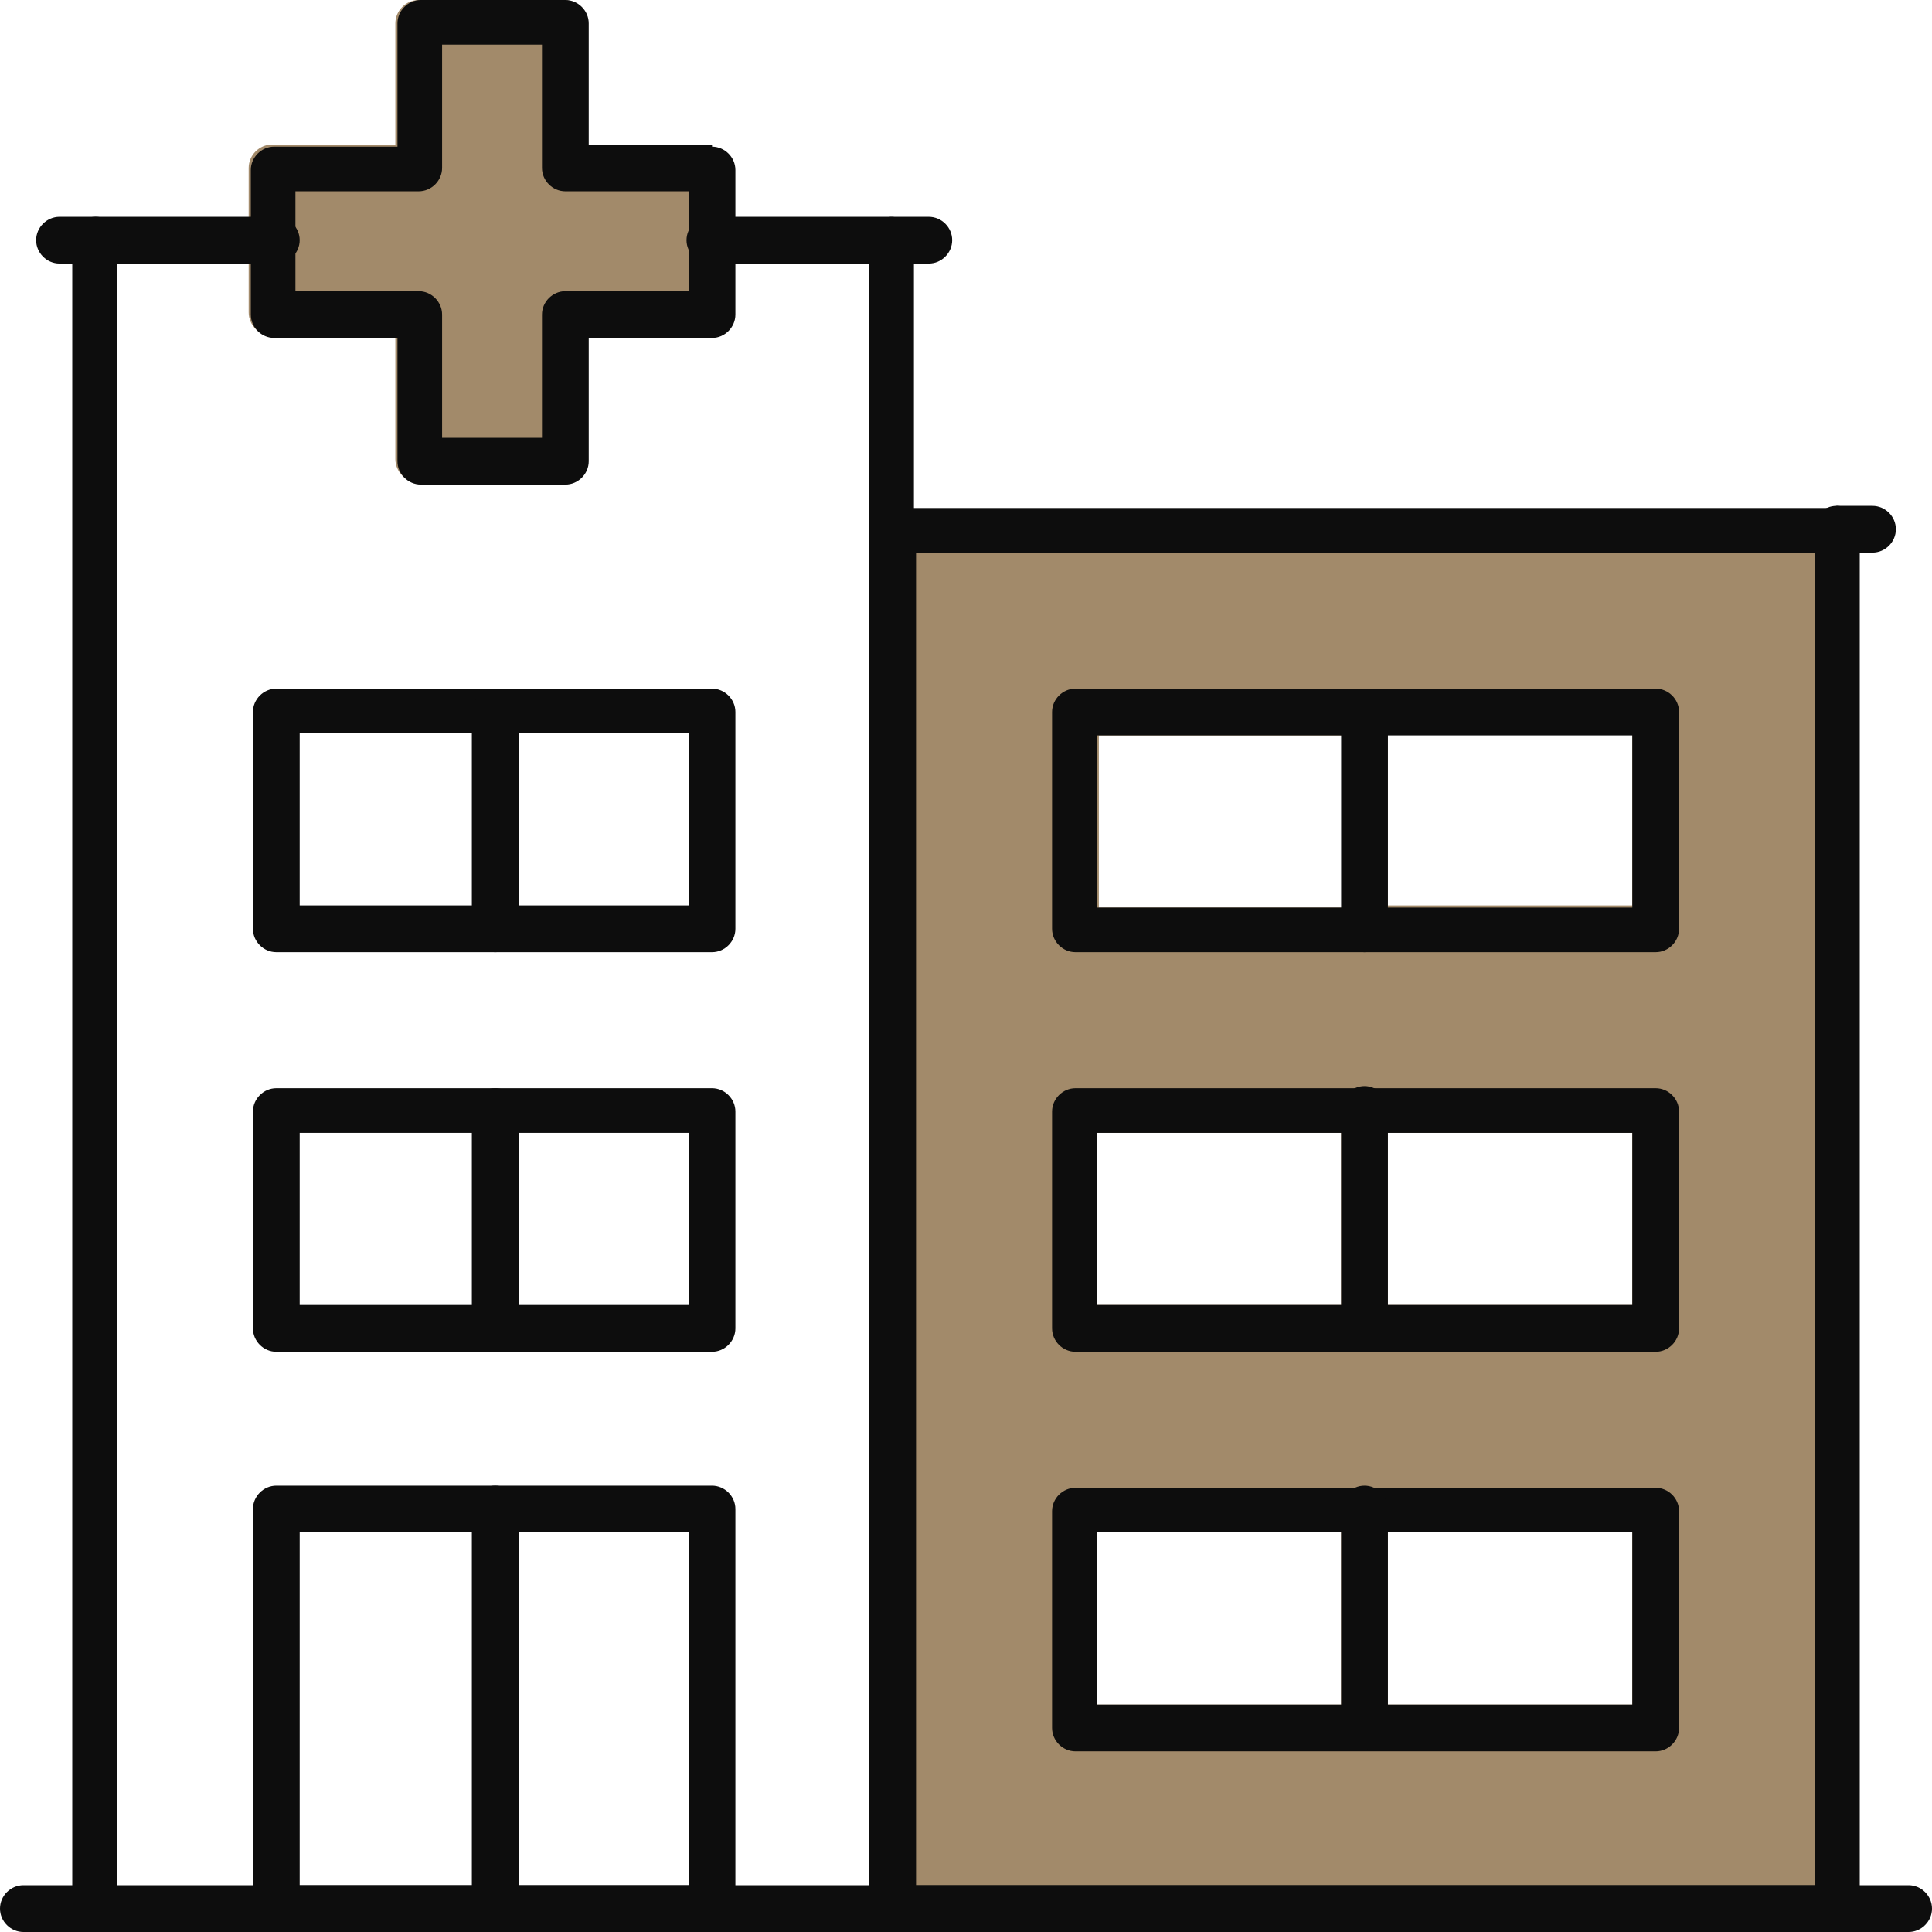 <svg xmlns="http://www.w3.org/2000/svg" width="80" height="80" viewBox="0 0 80 80" fill="none"><g id="Layer_1" clip-path="url(#clip0_14495_1167)"><path id="Vector" d="M30.363 6.953V12.937C30.363 13.465 29.923 13.905 29.395 13.905H24.29V19.01C24.29 19.538 23.85 19.978 23.322 19.978H17.338C16.81 19.978 16.37 19.538 16.37 19.01V13.905H11.265C10.737 13.905 10.297 13.465 10.297 12.937V6.953C10.297 6.425 10.737 5.985 11.265 5.985H16.37V0.968C16.37 0.44 16.81 0 17.338 0H23.322C23.85 0 24.29 0.44 24.29 0.968V6.073H29.395C29.923 6.073 30.363 6.513 30.363 7.041V6.953Z" fill="#A28A6A"></path><path id="Vector_2" d="M37.756 21.914V79.032H76.832V21.914H37.756ZM67.591 30.363V37.492H57.47V30.363H67.591ZM45.413 70.583V63.455H55.533V70.583H45.413ZM57.47 63.455H67.591V70.583H57.47V63.455ZM67.591 54.038H57.47V46.909H67.591V54.038ZM45.413 46.909H55.533V54.038H45.413V46.909ZM55.622 37.58H45.501V30.451H55.622V37.58Z" fill="#A28A6A"></path><path id="Vector_3" d="M76.04 21.034H36.964C36.436 21.034 35.996 21.474 35.996 22.002V79.12C35.996 79.648 36.436 80.088 36.964 80.088H76.04C76.568 80.088 77.008 79.648 77.008 79.12V21.914C77.008 21.386 76.568 20.946 76.04 20.946V21.034ZM37.932 22.882H75.159V78.064H37.932V22.882Z" fill="#0D0D0D"></path><path id="Vector_4" d="M29.483 39.428H11.441C10.913 39.428 10.473 38.988 10.473 38.46V29.483C10.473 28.955 10.913 28.515 11.441 28.515H29.483C30.011 28.515 30.451 28.955 30.451 29.483V38.46C30.451 38.988 30.011 39.428 29.483 39.428ZM12.409 37.492H28.515V30.363H12.409V37.492Z" fill="#0D0D0D"></path><path id="Vector_5" d="M36.964 80H3.96C3.432 80 2.992 79.56 2.992 79.032V9.945C2.992 9.417 3.432 8.977 3.96 8.977H11.441C11.969 8.977 12.409 9.417 12.409 9.945C12.409 10.473 11.969 10.913 11.441 10.913H4.84V78.152H35.996V10.913H29.395C28.867 10.913 28.427 10.473 28.427 9.945C28.427 9.417 28.867 8.977 29.395 8.977H36.876C37.404 8.977 37.844 9.417 37.844 9.945V79.032C37.844 79.56 37.404 80 36.876 80H36.964Z" fill="#0D0D0D"></path><path id="Vector_6" d="M29.483 5.985H24.378V0.968C24.378 0.44 23.938 0 23.41 0H17.426C16.898 0 16.458 0.44 16.458 0.968V6.073H11.353C10.825 6.073 10.385 6.513 10.385 7.041V13.025C10.385 13.553 10.825 13.993 11.353 13.993H16.458V19.098C16.458 19.626 16.898 20.066 17.426 20.066H23.41C23.938 20.066 24.378 19.626 24.378 19.098V13.993H29.483C30.011 13.993 30.451 13.553 30.451 13.025V7.041C30.451 6.513 30.011 6.073 29.483 6.073V5.985ZM28.515 12.057H23.41C22.882 12.057 22.442 12.497 22.442 13.025V18.13H18.306V13.025C18.306 12.497 17.866 12.057 17.338 12.057H12.233V7.921H17.338C17.866 7.921 18.306 7.481 18.306 6.953V1.848H22.442V6.953C22.442 7.481 22.882 7.921 23.41 7.921H28.515V12.057Z" fill="#0D0D0D"></path><path id="Vector_7" d="M79.032 80H0.968C0.44 80 0 79.56 0 79.032C0 78.504 0.44 78.064 0.968 78.064H79.032C79.56 78.064 80 78.504 80 79.032C80 79.56 79.56 80 79.032 80Z" fill="#0D0D0D"></path><path id="Vector_8" d="M20.506 39.428C19.978 39.428 19.538 38.988 19.538 38.46V29.483C19.538 28.955 19.978 28.515 20.506 28.515C21.034 28.515 21.474 28.955 21.474 29.483V38.46C21.474 38.988 21.034 39.428 20.506 39.428Z" fill="#0D0D0D"></path><path id="Vector_9" d="M29.483 55.974H11.441C10.913 55.974 10.473 55.534 10.473 55.005V46.029C10.473 45.501 10.913 45.06 11.441 45.06H29.483C30.011 45.06 30.451 45.501 30.451 46.029V55.005C30.451 55.534 30.011 55.974 29.483 55.974ZM12.409 54.037H28.515V46.909H12.409V54.037Z" fill="#0D0D0D"></path><path id="Vector_10" d="M20.506 55.974C19.978 55.974 19.538 55.534 19.538 55.005V46.029C19.538 45.501 19.978 45.06 20.506 45.06C21.034 45.06 21.474 45.501 21.474 46.029V55.005C21.474 55.534 21.034 55.974 20.506 55.974Z" fill="#0D0D0D"></path><path id="Vector_11" d="M68.559 28.515H44.532C44.004 28.515 43.564 28.955 43.564 29.483V38.46C43.564 38.988 44.004 39.428 44.532 39.428H68.559C69.087 39.428 69.527 38.988 69.527 38.46V29.483C69.527 28.955 69.087 28.515 68.559 28.515ZM67.591 37.58H45.413V30.451H67.591V37.58Z" fill="#0D0D0D"></path><path id="Vector_12" d="M57.47 29.483V38.46C57.47 38.988 57.03 39.428 56.502 39.428C55.974 39.428 55.534 38.988 55.534 38.46V29.483C55.534 28.955 55.974 28.515 56.502 28.515C57.03 28.515 57.47 28.955 57.47 29.483Z" fill="#0D0D0D"></path><path id="Vector_13" d="M68.559 45.06H44.532C44.004 45.06 43.564 45.501 43.564 46.029V55.005C43.564 55.534 44.004 55.974 44.532 55.974H68.559C69.087 55.974 69.527 55.534 69.527 55.005V46.029C69.527 45.501 69.087 45.06 68.559 45.06ZM67.591 54.037H45.413V46.909H67.591V54.037Z" fill="#0D0D0D"></path><path id="Vector_14" d="M68.559 61.606H44.532C44.004 61.606 43.564 62.046 43.564 62.574V71.551C43.564 72.079 44.004 72.519 44.532 72.519H68.559C69.087 72.519 69.527 72.079 69.527 71.551V62.574C69.527 62.046 69.087 61.606 68.559 61.606ZM67.591 70.583H45.413V63.454H67.591V70.583Z" fill="#0D0D0D"></path><path id="Vector_15" d="M57.47 45.941V54.917C57.47 55.446 57.03 55.886 56.502 55.886C55.974 55.886 55.534 55.446 55.534 54.917V45.941C55.534 45.413 55.974 44.972 56.502 44.972C57.03 44.972 57.47 45.413 57.47 45.941Z" fill="#0D0D0D"></path><path id="Vector_16" d="M57.47 62.486V71.463C57.47 71.991 57.03 72.431 56.502 72.431C55.974 72.431 55.534 71.991 55.534 71.463V62.486C55.534 61.958 55.974 61.518 56.502 61.518C57.03 61.518 57.47 61.958 57.47 62.486Z" fill="#0D0D0D"></path><path id="Vector_17" d="M29.483 80H11.441C10.913 80 10.473 79.56 10.473 79.032V62.486C10.473 61.958 10.913 61.518 11.441 61.518H29.483C30.011 61.518 30.451 61.958 30.451 62.486V79.032C30.451 79.56 30.011 80 29.483 80ZM12.409 78.064H28.515V63.454H12.409V78.064Z" fill="#0D0D0D"></path><path id="Vector_18" d="M20.506 80C19.978 80 19.538 79.56 19.538 79.032V62.486C19.538 61.958 19.978 61.518 20.506 61.518C21.034 61.518 21.474 61.958 21.474 62.486V79.032C21.474 79.56 21.034 80 20.506 80Z" fill="#0D0D0D"></path><path id="Vector_19" d="M3.96 10.913H2.464C1.936 10.913 1.496 10.473 1.496 9.945C1.496 9.417 1.936 8.977 2.464 8.977H3.96C4.488 8.977 4.928 9.417 4.928 9.945C4.928 10.473 4.488 10.913 3.96 10.913Z" fill="#0D0D0D"></path><path id="Vector_20" d="M38.46 10.913H36.964C36.436 10.913 35.996 10.473 35.996 9.945C35.996 9.417 36.436 8.977 36.964 8.977H38.46C38.988 8.977 39.428 9.417 39.428 9.945C39.428 10.473 38.988 10.913 38.46 10.913Z" fill="#0D0D0D"></path><path id="Vector_21" d="M77.536 22.882H76.04C75.512 22.882 75.072 22.442 75.072 21.914C75.072 21.386 75.512 20.946 76.04 20.946H77.536C78.064 20.946 78.504 21.386 78.504 21.914C78.504 22.442 78.064 22.882 77.536 22.882Z" fill="#0D0D0D"></path></g><defs><clipPath id="clip0_14495_1167"><rect width="80" height="80" fill="white"></rect></clipPath></defs></svg>